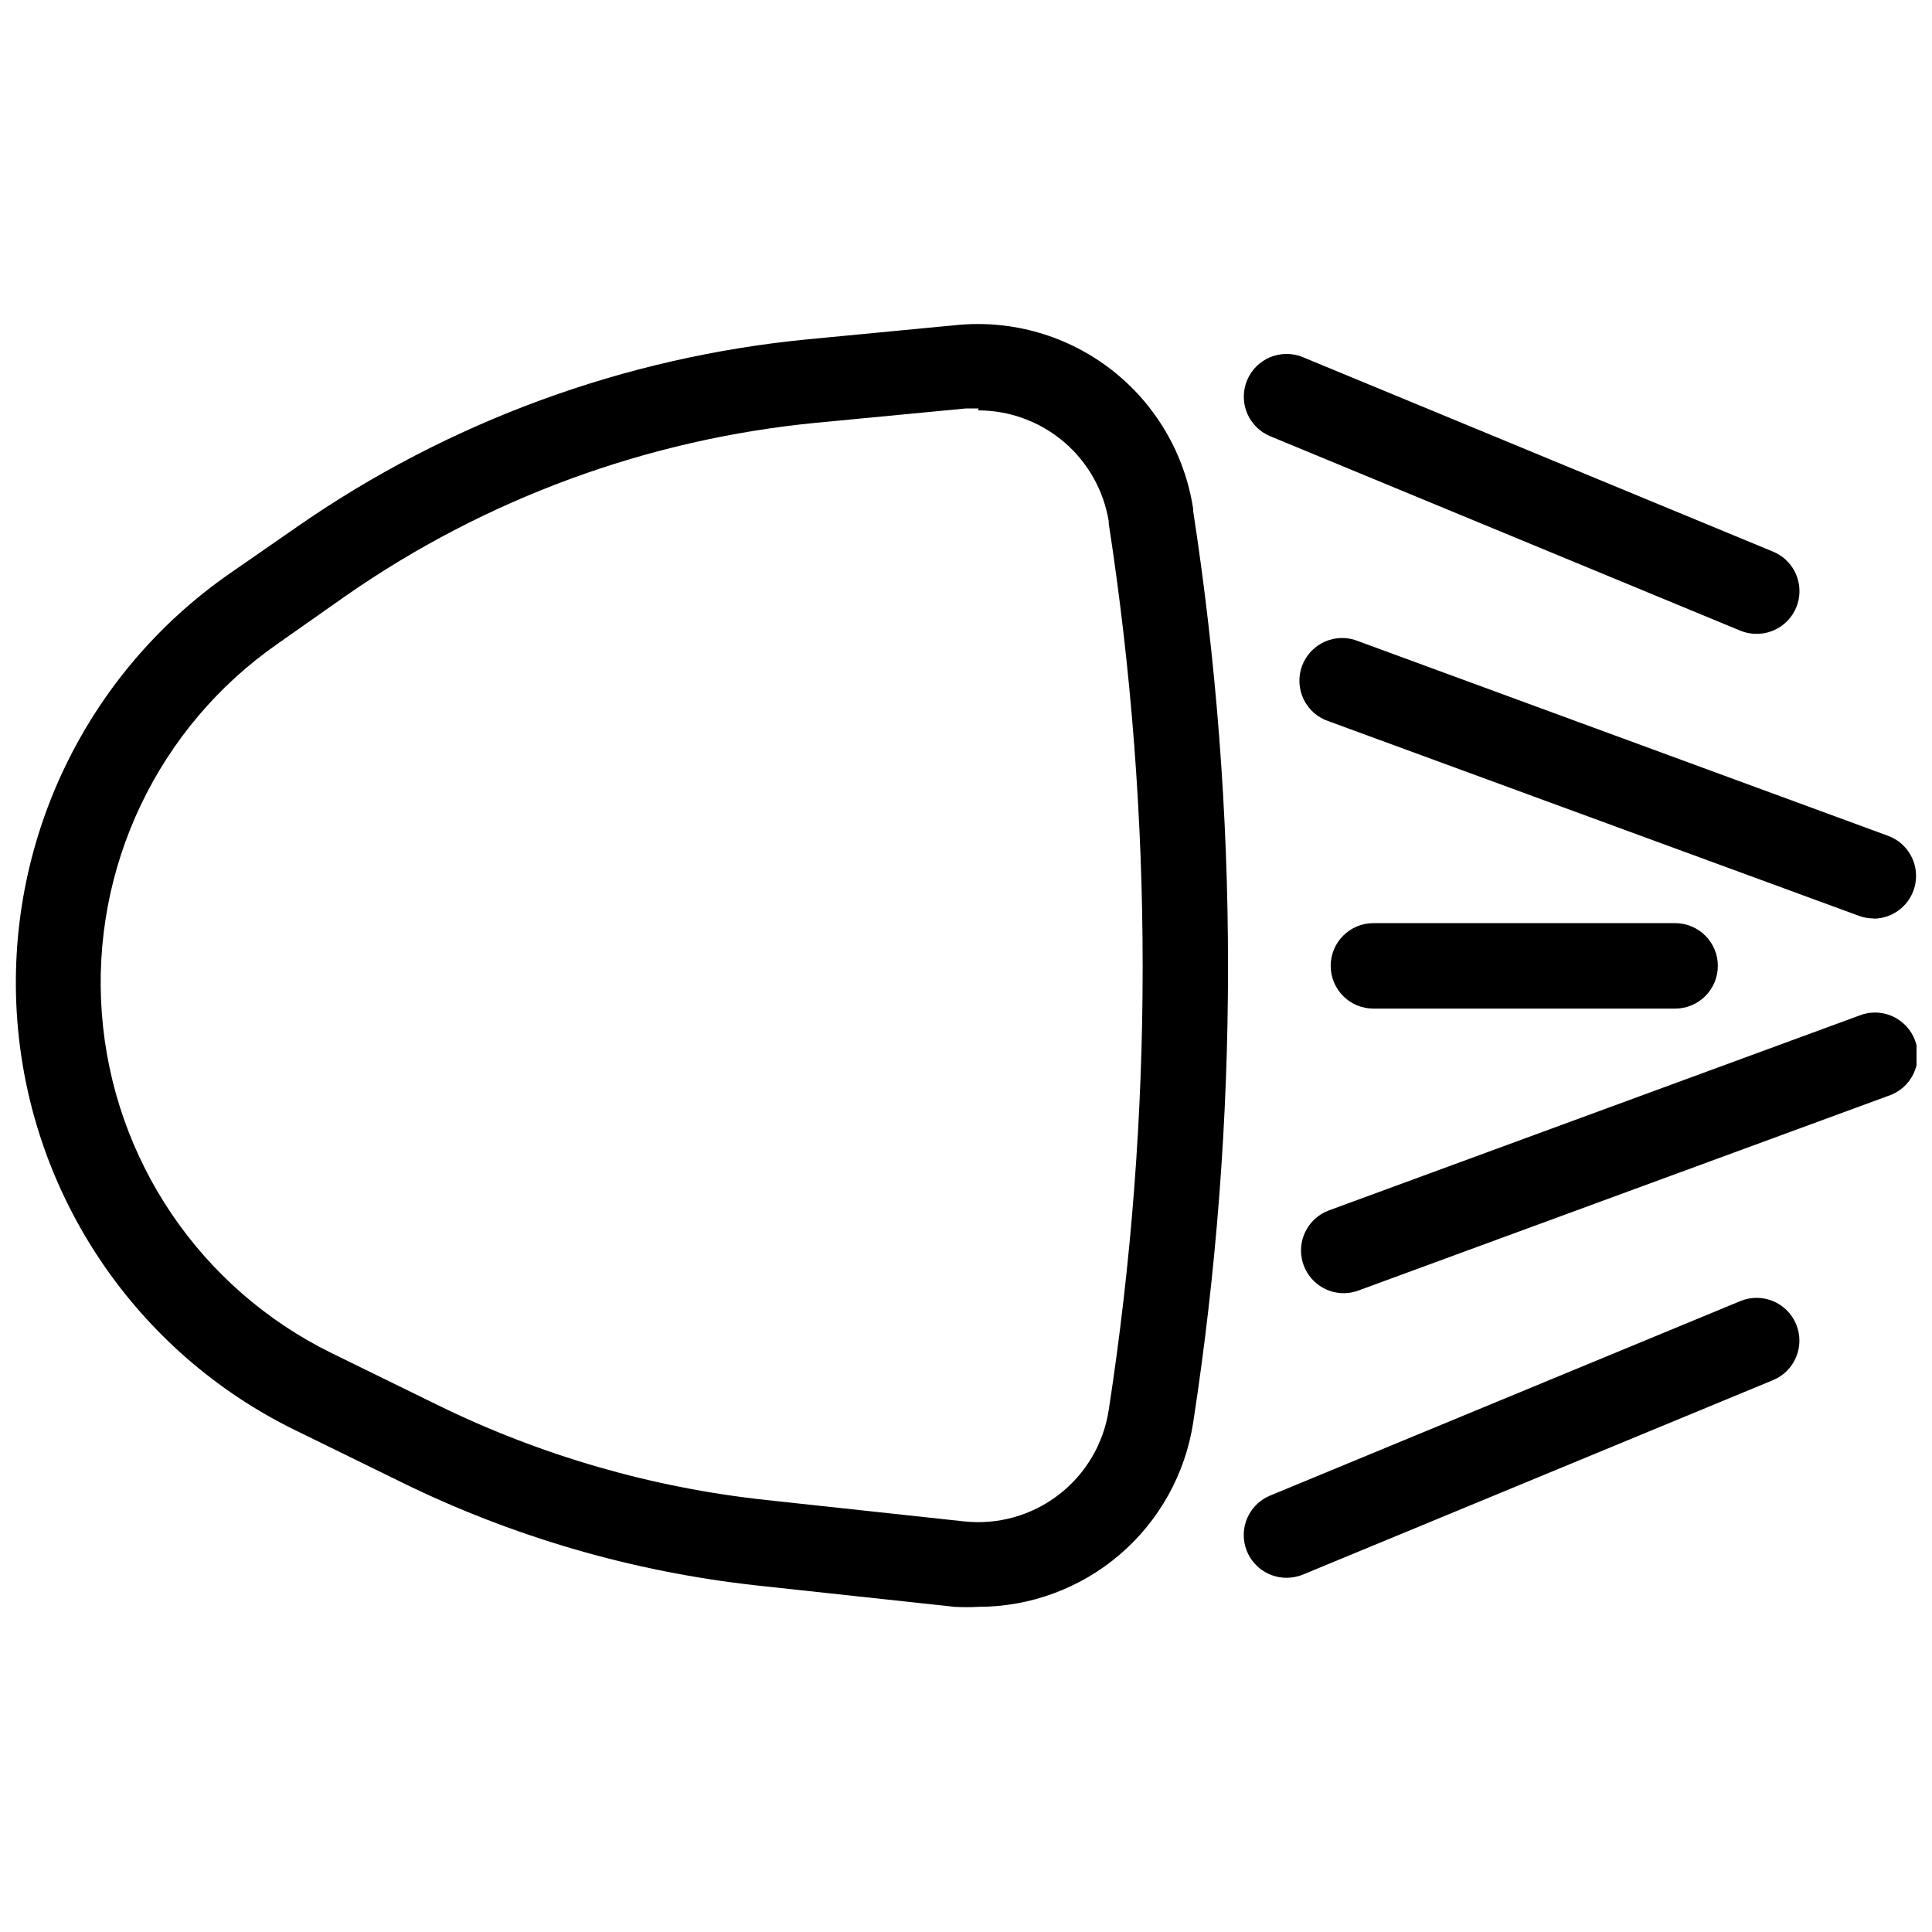 <?xml version="1.0" encoding="UTF-8"?>
<!-- Uploaded to: ICON Repo, www.iconrepo.com, Generator: ICON Repo Mixer Tools -->
<svg width="800px" height="800px" version="1.1" viewBox="144 144 512 512" xmlns="http://www.w3.org/2000/svg">
 <defs>
  <clipPath id="c">
   <path d="m488 313h163.9v75h-163.9z"/>
  </clipPath>
  <clipPath id="b">
   <path d="m488 412h163.9v75h-163.9z"/>
  </clipPath>
  <clipPath id="a">
   <path d="m148.09 229h321.91v341h-321.91z"/>
  </clipPath>
 </defs>
 <path d="m609.5 311.98c-1.477 0-2.938-0.285-4.305-0.848l-124.57-51.523c-5.785-2.394-8.535-9.023-6.141-14.809 2.391-5.785 9.02-8.535 14.805-6.141l124.57 51.523c5.012 2.059 7.863 7.383 6.801 12.695s-5.742 9.129-11.16 9.102z"/>
 <path d="m484.93 562.13c-5.41 0-10.062-3.824-11.109-9.133-1.047-5.305 1.801-10.613 6.805-12.668l124.57-51.523c5.785-2.394 12.414 0.359 14.805 6.141 2.394 5.785-0.355 12.414-6.141 14.809l-124.57 51.523c-1.383 0.57-2.863 0.859-4.359 0.852z"/>
 <g clip-path="url(#c)">
  <path d="m640.58 387.4c-1.332 0.004-2.652-0.227-3.906-0.68l-140.42-51.527c-2.949-0.934-5.387-3.035-6.746-5.812-1.359-2.777-1.527-5.988-0.457-8.891 1.066-2.902 3.277-5.242 6.113-6.477 2.836-1.23 6.051-1.25 8.902-0.051l140.25 51.523c5.176 1.879 8.25 7.207 7.285 12.629-0.965 5.418-5.688 9.359-11.191 9.34z"/>
 </g>
 <g clip-path="url(#b)">
  <path d="m500.33 486.71c-5.539 0.109-10.344-3.809-11.355-9.254-1.012-5.445 2.066-10.824 7.277-12.715l140.25-51.523c2.848-1.199 6.066-1.18 8.902 0.055 2.836 1.23 5.047 3.57 6.113 6.473 1.07 2.902 0.902 6.117-0.457 8.895s-3.797 4.875-6.746 5.812l-140.25 51.523c-1.195 0.453-2.457 0.703-3.734 0.734z"/>
 </g>
 <path d="m587.92 411.29h-79.949c-6.254 0-11.324-5.07-11.324-11.324s5.07-11.324 11.324-11.324h79.949c6.254 0 11.324 5.07 11.324 11.324s-5.07 11.324-11.324 11.324z"/>
 <g clip-path="url(#a)">
  <path d="m403.34 569.83c-2.113 0.113-4.231 0.113-6.344 0l-52.375-5.66 0.004-0.004c-32.922-3.602-64.961-12.934-94.672-27.574l-27.969-13.703v0.004c-41.992-20.648-69.922-61.977-73.414-108.64-3.488-46.66 17.977-91.688 56.426-118.35l17.723-12.285v-0.004c40.18-27.91 86.855-45.027 135.55-49.711l39.633-3.793c14.621-1.34 29.203 2.945 40.777 11.98 11.57 9.039 19.262 22.145 21.508 36.656v0.566c12.34 80.137 12.34 161.69 0 241.82-2.121 13.559-9.012 25.918-19.434 34.844-10.422 8.93-23.691 13.84-37.414 13.852zm0-317.59h-3.34l-39.633 3.793h-0.004c-44.75 4.344-87.641 20.094-124.56 45.75l-18.121 12.742c-31.859 22.117-49.621 59.453-46.688 98.129 2.934 38.672 26.125 72.902 60.957 89.965l27.969 13.703v-0.004c27.359 13.414 56.848 21.941 87.141 25.199l52.375 5.66c8.965 0.98 17.965-1.543 25.117-7.039 7.152-5.496 11.906-13.543 13.27-22.461 11.992-77.867 11.992-157.11 0-234.97v-0.566c-1.344-8.219-5.57-15.688-11.918-21.07-6.352-5.383-14.41-8.332-22.734-8.316z"/>
 </g>
</svg>